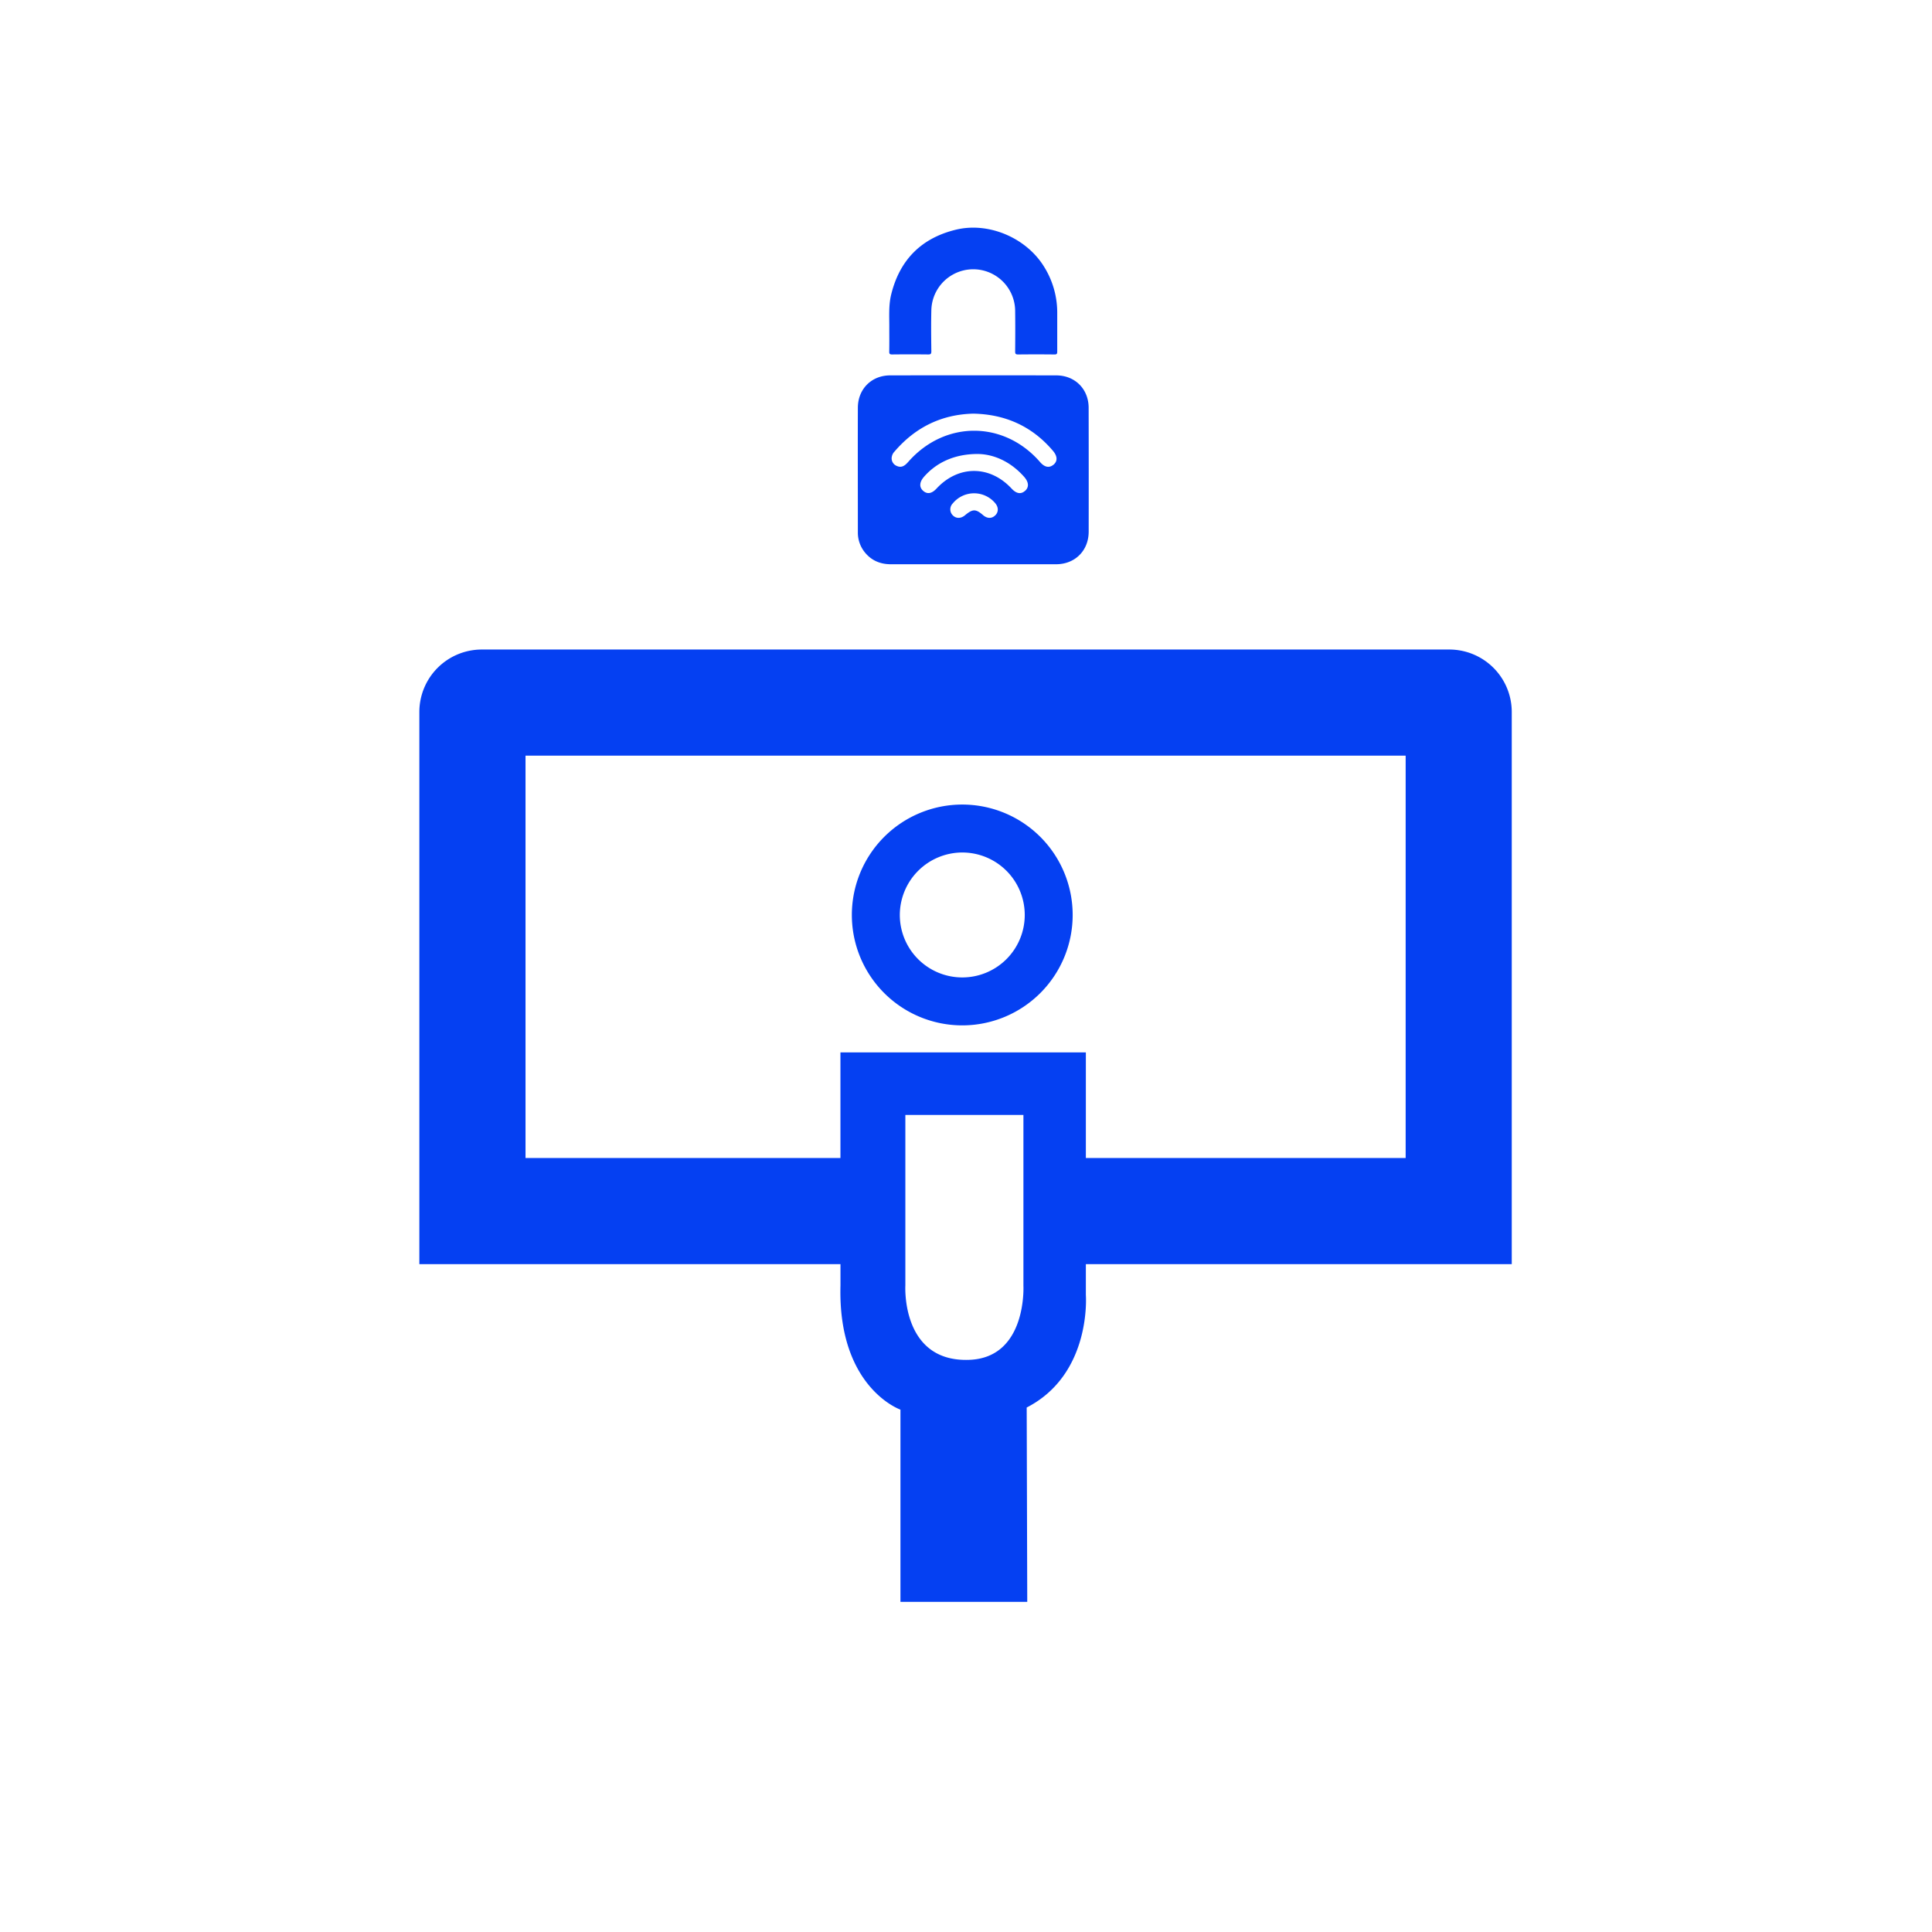 <?xml version="1.0" encoding="UTF-8"?>
<svg xmlns="http://www.w3.org/2000/svg" id="Слой_1" data-name="Слой 1" viewBox="0 0 1080 1080">
  <defs>
    <style>.cls-1{fill:#0540f2;}</style>
  </defs>
  <path class="cls-1" d="M537.92,476.55A34.92,34.92,0,1,1,503,511.47a35,35,0,0,1,34.91-34.92m0-26.8a61.72,61.72,0,1,0,61.72,61.72,61.72,61.72,0,0,0-61.72-61.72Z"></path>
  <path class="cls-1" d="M845.08,706.68V398a34.91,34.91,0,0,0-34.92-34.91H269.33A34.91,34.91,0,0,0,234.42,398V706.68H469.83v11.94C468.3,775.78,503.36,788,503.36,788V895.45h70.88l-.31-108.64C610.4,768.1,607,723.88,607,723.88v-17.2ZM541.81,760.16c-38.26,1.42-35.71-41.66-35.71-41.66V623.27h66v95.51S574.16,759,541.81,760.16Zm-72-171.87v59.05H293.77V422.4h492V647.34H607V588.29Z"></path>
  <path class="cls-1" d="M497.12,183.65c.06-6.37-.48-12.81,1.07-19.07,4.77-19.35,16.88-31.53,36.25-36.2,18.19-4.38,39,4.47,49,20.39A48.44,48.44,0,0,1,591,175.2q0,10.65,0,21.31c0,1.19-.19,1.66-1.55,1.64q-10.17-.12-20.33,0c-1.45,0-1.65-.47-1.64-1.76.06-7.43.1-14.85,0-22.28a23.43,23.43,0,0,0-46.85-.82c-.19,7.68-.1,15.37,0,23.06,0,1.47-.36,1.81-1.81,1.79q-10.07-.12-20.13,0c-1.27,0-1.62-.32-1.6-1.6C497.17,192.25,497.12,188,497.12,183.65Z"></path>
  <path class="cls-1" d="M608.56,228c0-10.51-7.6-18.14-18.1-18.16q-46.43-.08-92.85,0c-10.4,0-18,7.61-18.06,18-.08,23.19,0,46.39,0,69.59a17.47,17.47,0,0,0,3.57,10.92c3.76,4.9,8.83,7.07,14.92,7.07l92.27,0c10.62,0,18.24-7.59,18.27-18.2Q608.63,262.64,608.56,228Zm-52.2,60.06c-1.92,1.93-4.52,1.89-6.82-.1-4.09-3.53-5.8-3.52-10.11.08-2.3,1.92-5,1.91-6.85,0a4.7,4.7,0,0,1,0-6.6,15.39,15.39,0,0,1,23.71-.21C558.25,283.54,558.25,286.19,556.36,288.09Zm16.57-13.62c-2.29,2-4.82,1.5-7.46-1.34-12.18-13.11-29.76-13.11-41.93,0q-4,4.29-7.45,1.31c-2.32-2-2.17-4.88.39-7.83,7.1-8.16,17.35-12.85,30.21-12.8,9.08.14,18.44,4.41,25.87,12.84C575.2,269.67,575.28,272.46,572.93,274.47Zm15.88-14.6c-2.35,1.89-4.9,1.36-7.42-1.56-20.19-23.26-53.21-23.34-73.61-.16-1.8,2.05-3.68,3.66-6.57,2.3a4.54,4.54,0,0,1-2.65-5.25,5.58,5.58,0,0,1,1.49-2.76c11.62-13.56,26.3-20.74,44-21.18,18.09.35,33,7.16,44.58,20.81C591.23,255.11,591.23,257.93,588.81,259.87Z"></path>
</svg>
